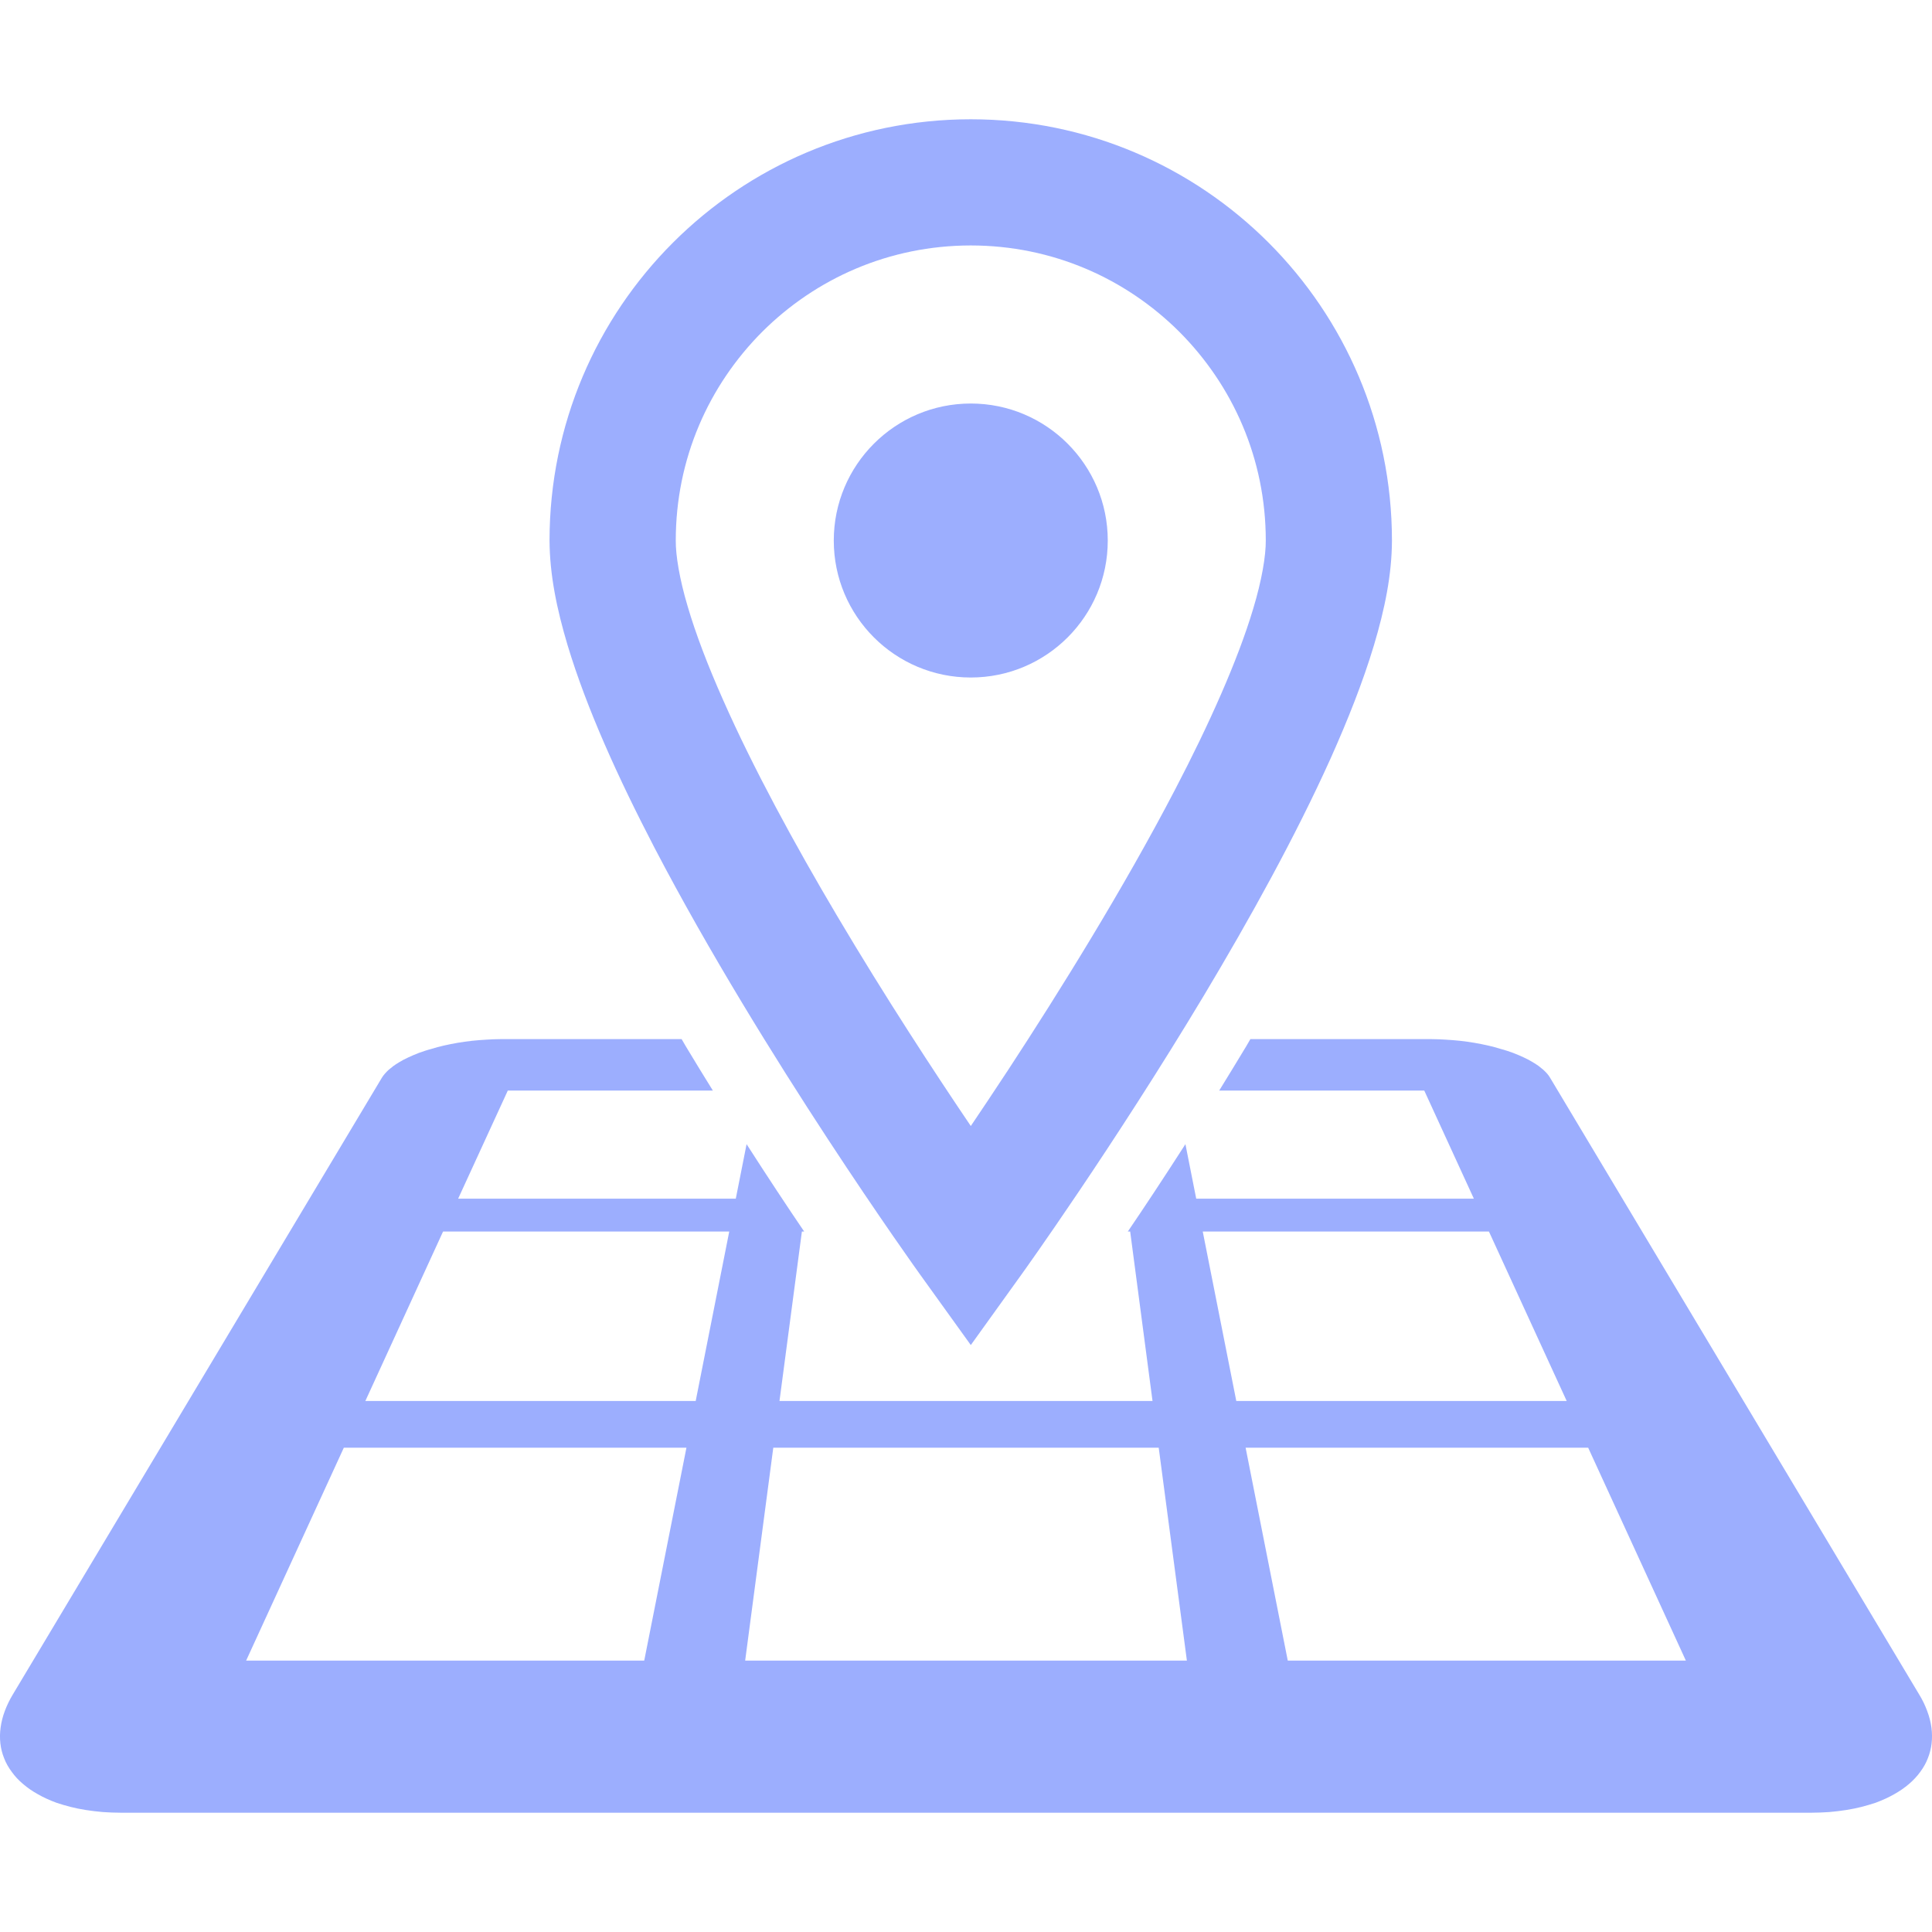<!--?xml version="1.0" encoding="utf-8"?-->
<!-- Generator: Adobe Illustrator 15.1.0, SVG Export Plug-In . SVG Version: 6.00 Build 0)  -->

<svg version="1.1" id="_x32_" xmlns="http://www.w3.org/2000/svg" xmlns:xlink="http://www.w3.org/1999/xlink" x="0px" y="0px" width="512px" height="512px" viewBox="0 0 512 512" style="width: 256px; height: 256px; opacity: 1;" xml:space="preserve">
<style type="text/css">

	.st0{fill:#4B4B4B;}

</style>
<g>
	<path class="st0" d="M173.46,224.688c28.906,55.406,70,112.531,70.219,112.859l13.594,18.906l13.578-18.906
		c0.156-0.203,24.078-33.531,48.219-73.766c12.063-20.156,24.203-42.031,33.531-62.734c4.641-10.359,8.609-20.406,11.5-30.016
		c2.875-9.609,4.75-18.719,4.781-27.781c-0.016-61.656-49.953-111.625-111.609-111.641
		c-61.672,0.016-111.625,49.984-111.641,111.641c0.047,9.063,1.922,18.172,4.797,27.781
		C155.491,187.813,163.819,206.141,173.46,224.688z M201.976,87.953c14.203-14.172,33.641-22.891,55.297-22.906
		c21.641,0.016,41.078,8.734,55.281,22.906c14.172,14.219,22.891,33.641,22.891,55.297c0.031,4.047-1.047,10.531-3.359,18.156
		c-4.016,13.438-11.578,30.406-20.672,47.828c-13.625,26.172-30.641,53.531-44.172,74.203c-3.641,5.531-6.969,10.531-9.969,14.969
		c-9.453-13.969-22.578-34-35.422-55.672c-11.25-18.984-22.25-39.188-30.234-57.266c-4-9-7.25-17.484-9.391-24.813
		c-2.172-7.297-3.172-13.5-3.141-17.406C179.085,121.594,187.804,102.172,201.976,87.953z" style="fill: rgba(39, 79, 252, 0.46);"></path>
	<path class="st0" d="M257.272,179.547c20.031,0,36.297-16.234,36.297-36.297c0-20.047-16.266-36.313-36.297-36.313
		c-20.047,0-36.313,16.266-36.313,36.313C220.96,163.313,237.226,179.547,257.272,179.547z" style="fill: rgba(39, 79, 252, 0.46);"></path>
	<path class="st0" d="M511.851,457.813c-0.203-1.438-0.563-2.906-1.125-4.375c-0.547-1.5-1.266-3-2.188-4.484l-97.734-163.313
		c-0.203-0.359-0.469-0.734-0.766-1.078c-0.313-0.359-0.656-0.688-1.031-1.047c-0.391-0.328-0.797-0.672-1.25-1.016
		c-0.469-0.313-0.953-0.656-1.469-0.953c-0.781-0.484-1.609-0.922-2.5-1.328c-0.906-0.422-1.859-0.828-2.875-1.219
		c-1-0.344-2.031-0.719-3.141-1c-1.109-0.344-2.234-0.656-3.406-0.922s-2.375-0.5-3.625-0.719c-1.234-0.203-2.516-0.391-3.797-0.531
		c-1.281-0.125-2.578-0.25-3.906-0.313c-1.297-0.078-2.609-0.141-3.922-0.141h-47.75c-0.391,0.656-0.719,1.25-1.109,1.906
		c-2.406,4-4.797,7.906-7.156,11.734h54.344l13.141,28.641h-73.578l-2.859-14.438c-5.641,8.781-10.844,16.656-15.266,23.156h0.625
		l5.922,44.906h-38.281h-11.141h-11.156h-38.281l5.938-44.906h0.609c-4.422-6.5-9.625-14.375-15.266-23.156l-2.859,14.438h-73.578
		l13.156-28.641h54.344c-2.375-3.828-4.766-7.734-7.172-11.734c-0.391-0.656-0.719-1.25-1.109-1.906h-47.75
		c-1.313,0-2.609,0.063-3.922,0.141c-1.313,0.063-2.625,0.188-3.906,0.313c-1.281,0.141-2.563,0.328-3.797,0.531
		c-1.234,0.219-2.438,0.453-3.609,0.719s-2.313,0.578-3.406,0.922c-1.109,0.281-2.156,0.656-3.156,1
		c-1.016,0.391-1.969,0.797-2.875,1.219c-0.891,0.406-1.719,0.844-2.5,1.328c-0.516,0.297-1,0.641-1.453,0.953
		c-0.453,0.344-0.875,0.688-1.266,1.016c-0.375,0.359-0.719,0.688-1.016,1.047c-0.313,0.344-0.578,0.719-0.797,1.078L3.46,448.953
		c-0.906,1.484-1.625,2.984-2.188,4.484c-0.547,1.469-0.922,2.938-1.109,4.375c-0.203,1.438-0.219,2.875-0.063,4.219
		c0.156,1.359,0.484,2.672,1,3.938c0.484,1.266,1.172,2.469,2.016,3.594c0.828,1.172,1.828,2.234,3,3.219
		c1.172,1,2.484,1.922,3.969,2.734c1.469,0.844,3.094,1.578,4.875,2.234c1.203,0.391,2.453,0.781,3.781,1.109
		c1.297,0.328,2.672,0.609,4.109,0.828c1.438,0.234,2.922,0.391,4.453,0.531c1.516,0.094,3.094,0.172,4.719,0.172h223.984h223.984
		c1.609,0,3.188-0.078,4.719-0.172c1.531-0.141,3.016-0.297,4.453-0.531c1.422-0.219,2.797-0.5,4.109-0.828s2.578-0.719,3.781-1.109
		c1.766-0.656,3.391-1.391,4.875-2.234c1.469-0.813,2.797-1.734,3.969-2.734c1.156-0.984,2.141-2.047,3-3.219
		c0.828-1.125,1.516-2.328,2-3.594c0.5-1.266,0.844-2.578,1-3.938C512.054,460.688,512.038,459.25,511.851,457.813z
		 M170.726,440.078h-105.5l25.891-56.422h90.797L170.726,440.078z M184.366,371.281H96.819l20.594-44.906h75.844L184.366,371.281z
		 M256.007,440.078h-58.531l7.453-56.422h51.078h51.063l7.469,56.422H256.007z M318.741,326.375h75.844l20.609,44.906h-87.563
		L318.741,326.375z M341.272,440.078l-11.172-56.422h90.781l25.891,56.422H341.272z" style="fill: rgba(39, 79, 252, 0.46);"></path>
</g>
</svg>
